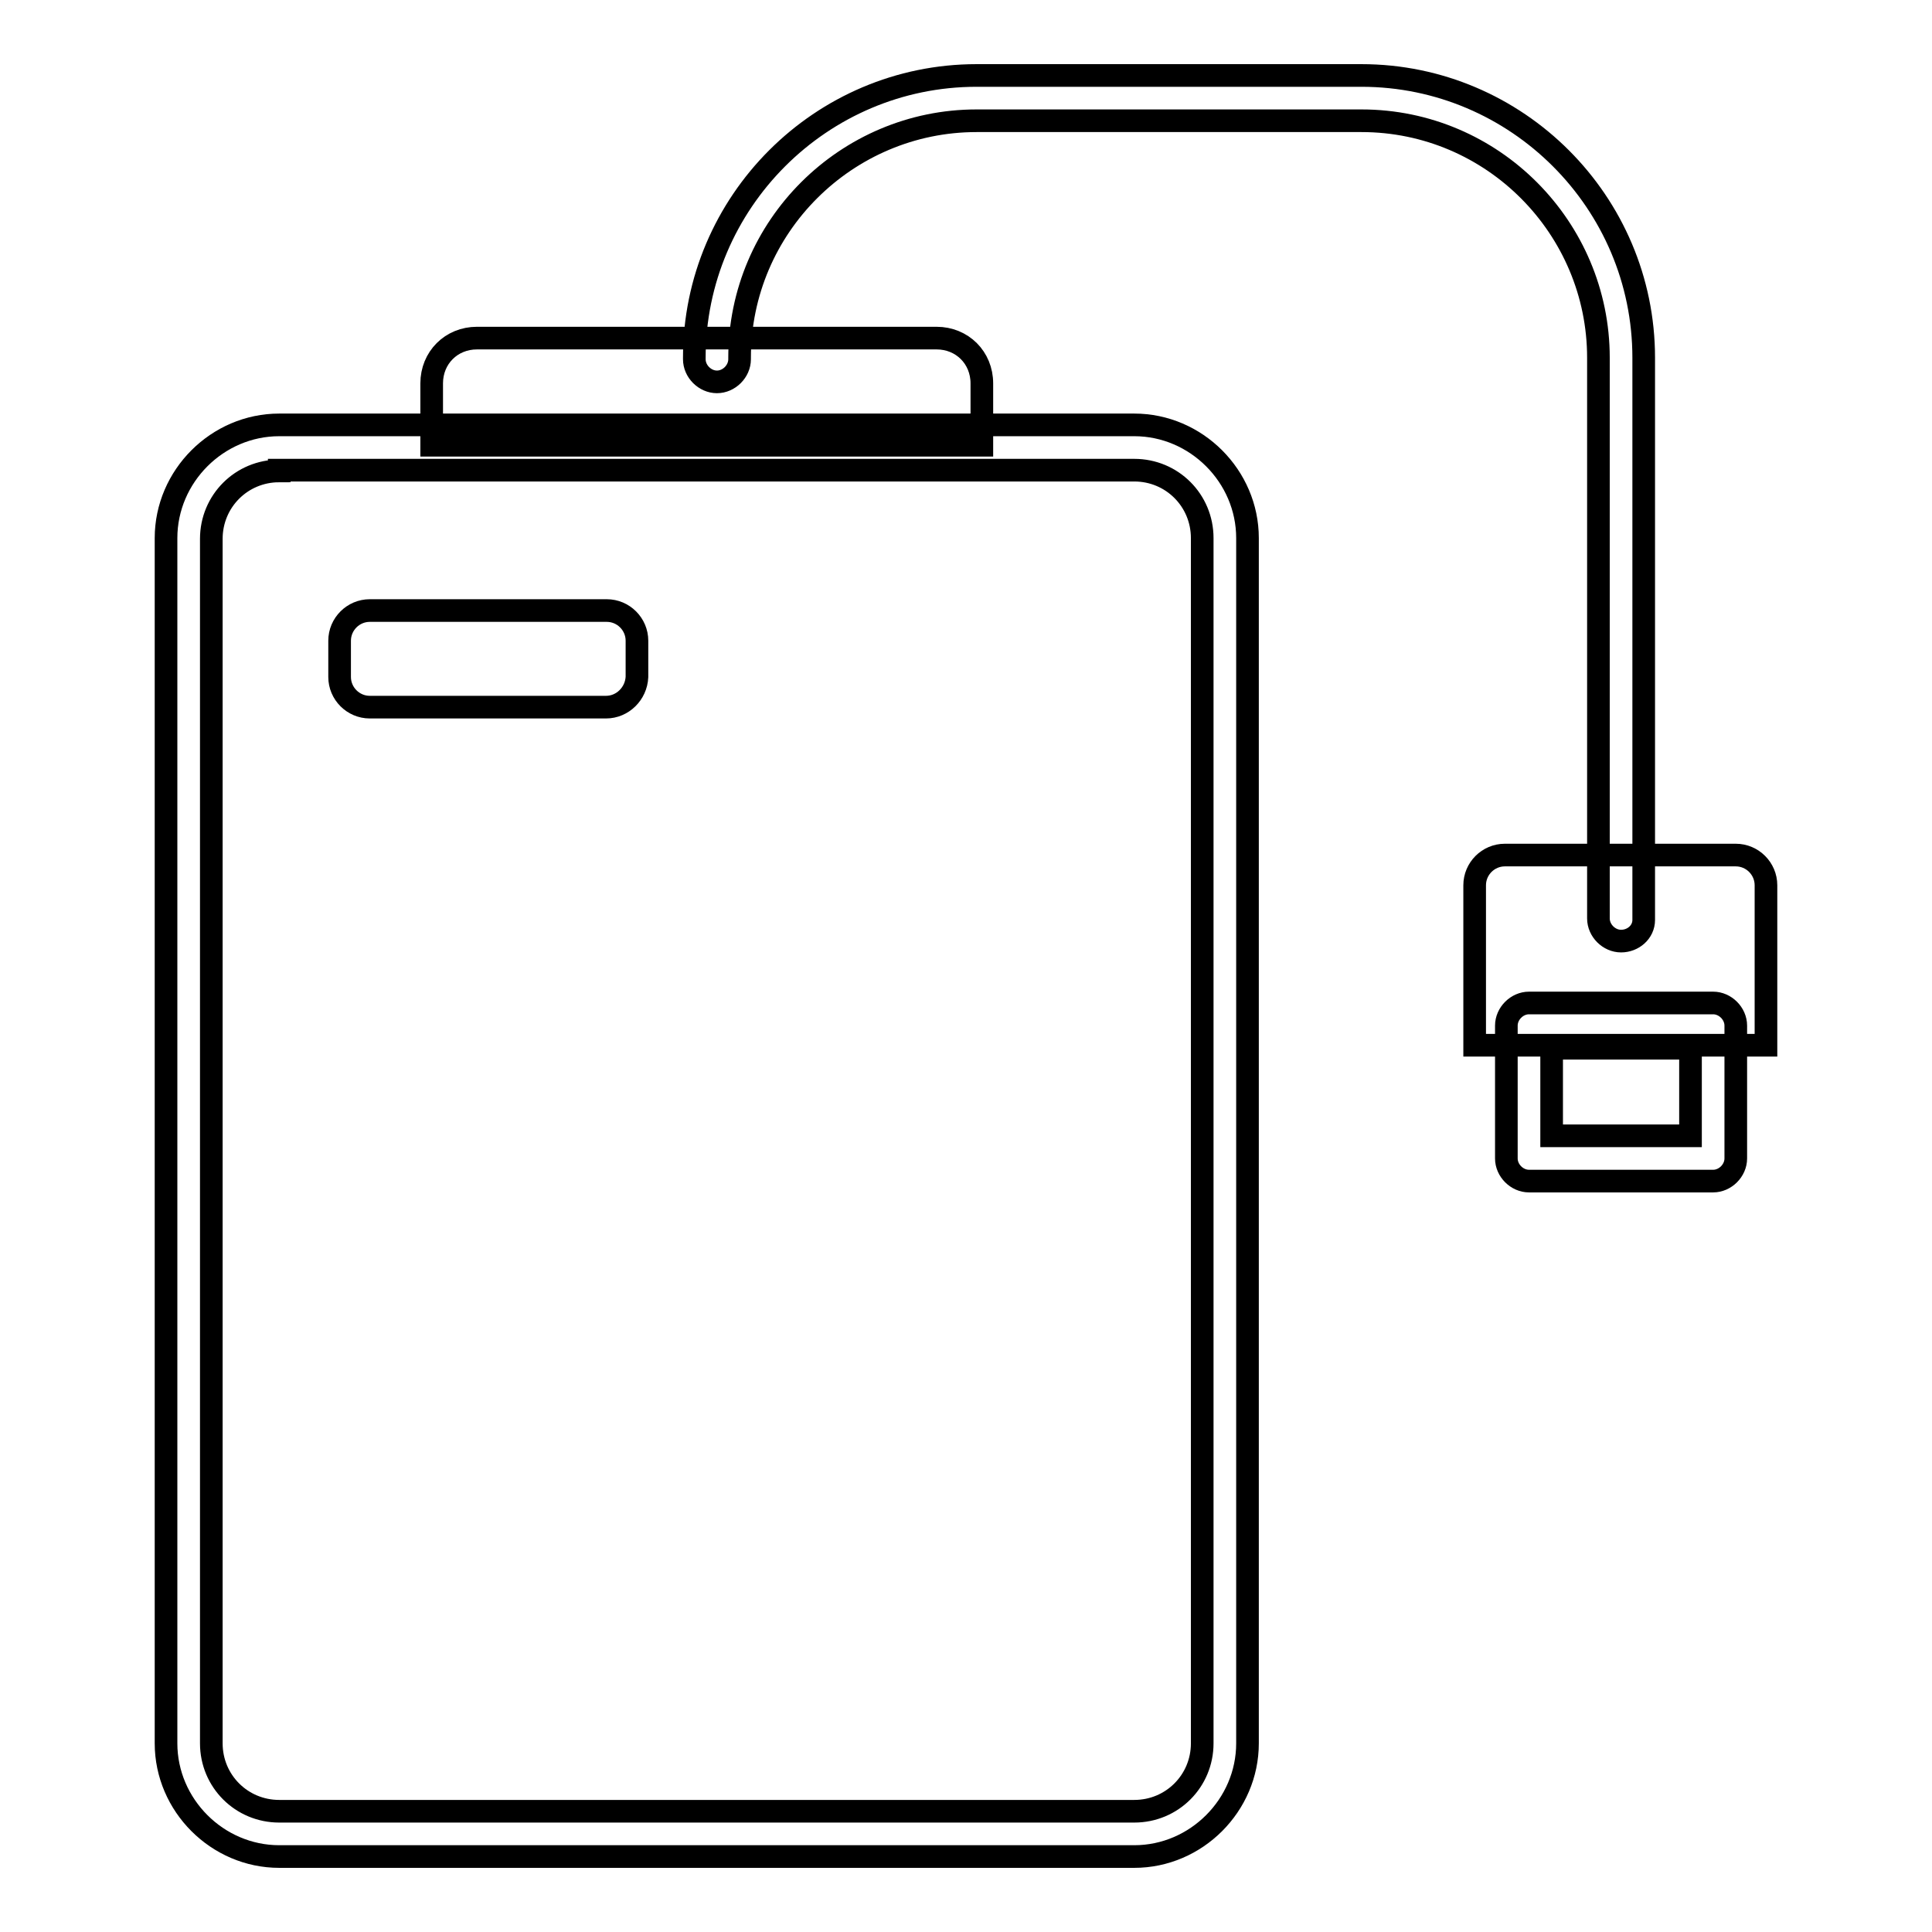 <?xml version="1.0" encoding="utf-8"?>
<!-- Svg Vector Icons : http://www.onlinewebfonts.com/icon -->
<!DOCTYPE svg PUBLIC "-//W3C//DTD SVG 1.1//EN" "http://www.w3.org/Graphics/SVG/1.1/DTD/svg11.dtd">
<svg version="1.1" xmlns="http://www.w3.org/2000/svg" xmlns:xlink="http://www.w3.org/1999/xlink" x="0px" y="0px" viewBox="0 0 256 256" enable-background="new 0 0 256 256" xml:space="preserve">
<g> <path stroke-width="3" fill-opacity="0" stroke="#000000"  d="M230,113.3h-30.6c-2.2,0-4,1.8-4,4v21.2H234v-21.2C234,115.1,232.2,113.3,230,113.3"/> <path stroke-width="3" fill-opacity="0" stroke="#000000"  d="M227,156.5h-24.4c-1.6,0-3-1.4-3-3v-17.6c0-1.6,1.4-3,3-3H227c1.6,0,3,1.4,3,3v17.6 C230,155.1,228.6,156.5,227,156.5z M205.6,150.5H224v-11.6h-18.4V150.5z M150.3,246H37c-8.2,0-15-6.8-15-15V71.3 c0-8.2,6.8-15,15-15h113.3c8.2,0,15,6.8,15,15V231C165.3,239.2,158.5,246,150.3,246z M37,62.4c-5,0-9,4-9,9V231c0,5,4,9,9,9h113.3 c5,0,9-4,9-9V71.3c0-5-4-9-9-9H37z"/> <path stroke-width="3" fill-opacity="0" stroke="#000000"  d="M130.1,59H57.2v-8.2c0-3.4,2.6-6,6-6h60.9c3.4,0,6,2.6,6,6V59z"/> <path stroke-width="3" fill-opacity="0" stroke="#000000"  d="M80.3,93.7H49c-2.2,0-4-1.8-4-4v-4.8c0-2.2,1.8-4,4-4h31.4c2.2,0,4,1.8,4,4v4.8 C84.3,91.9,82.5,93.7,80.3,93.7"/> <path stroke-width="3" fill-opacity="0" stroke="#000000"  d="M214.8,124.7c-1.6,0-3-1.4-3-3V47.4c0-17.2-14-31.4-31.4-31.4h-51c-17.2,0-31.4,14-31.4,31.4v0.2 c0,1.6-1.4,3-3,3c-1.6,0-3-1.4-3-3v-0.2c0-20.6,16.8-37.4,37.4-37.4h51c20.6,0,37.4,16.8,37.4,37.4v74.5 C217.8,123.5,216.4,124.7,214.8,124.7L214.8,124.7z"/></g>
</svg>
